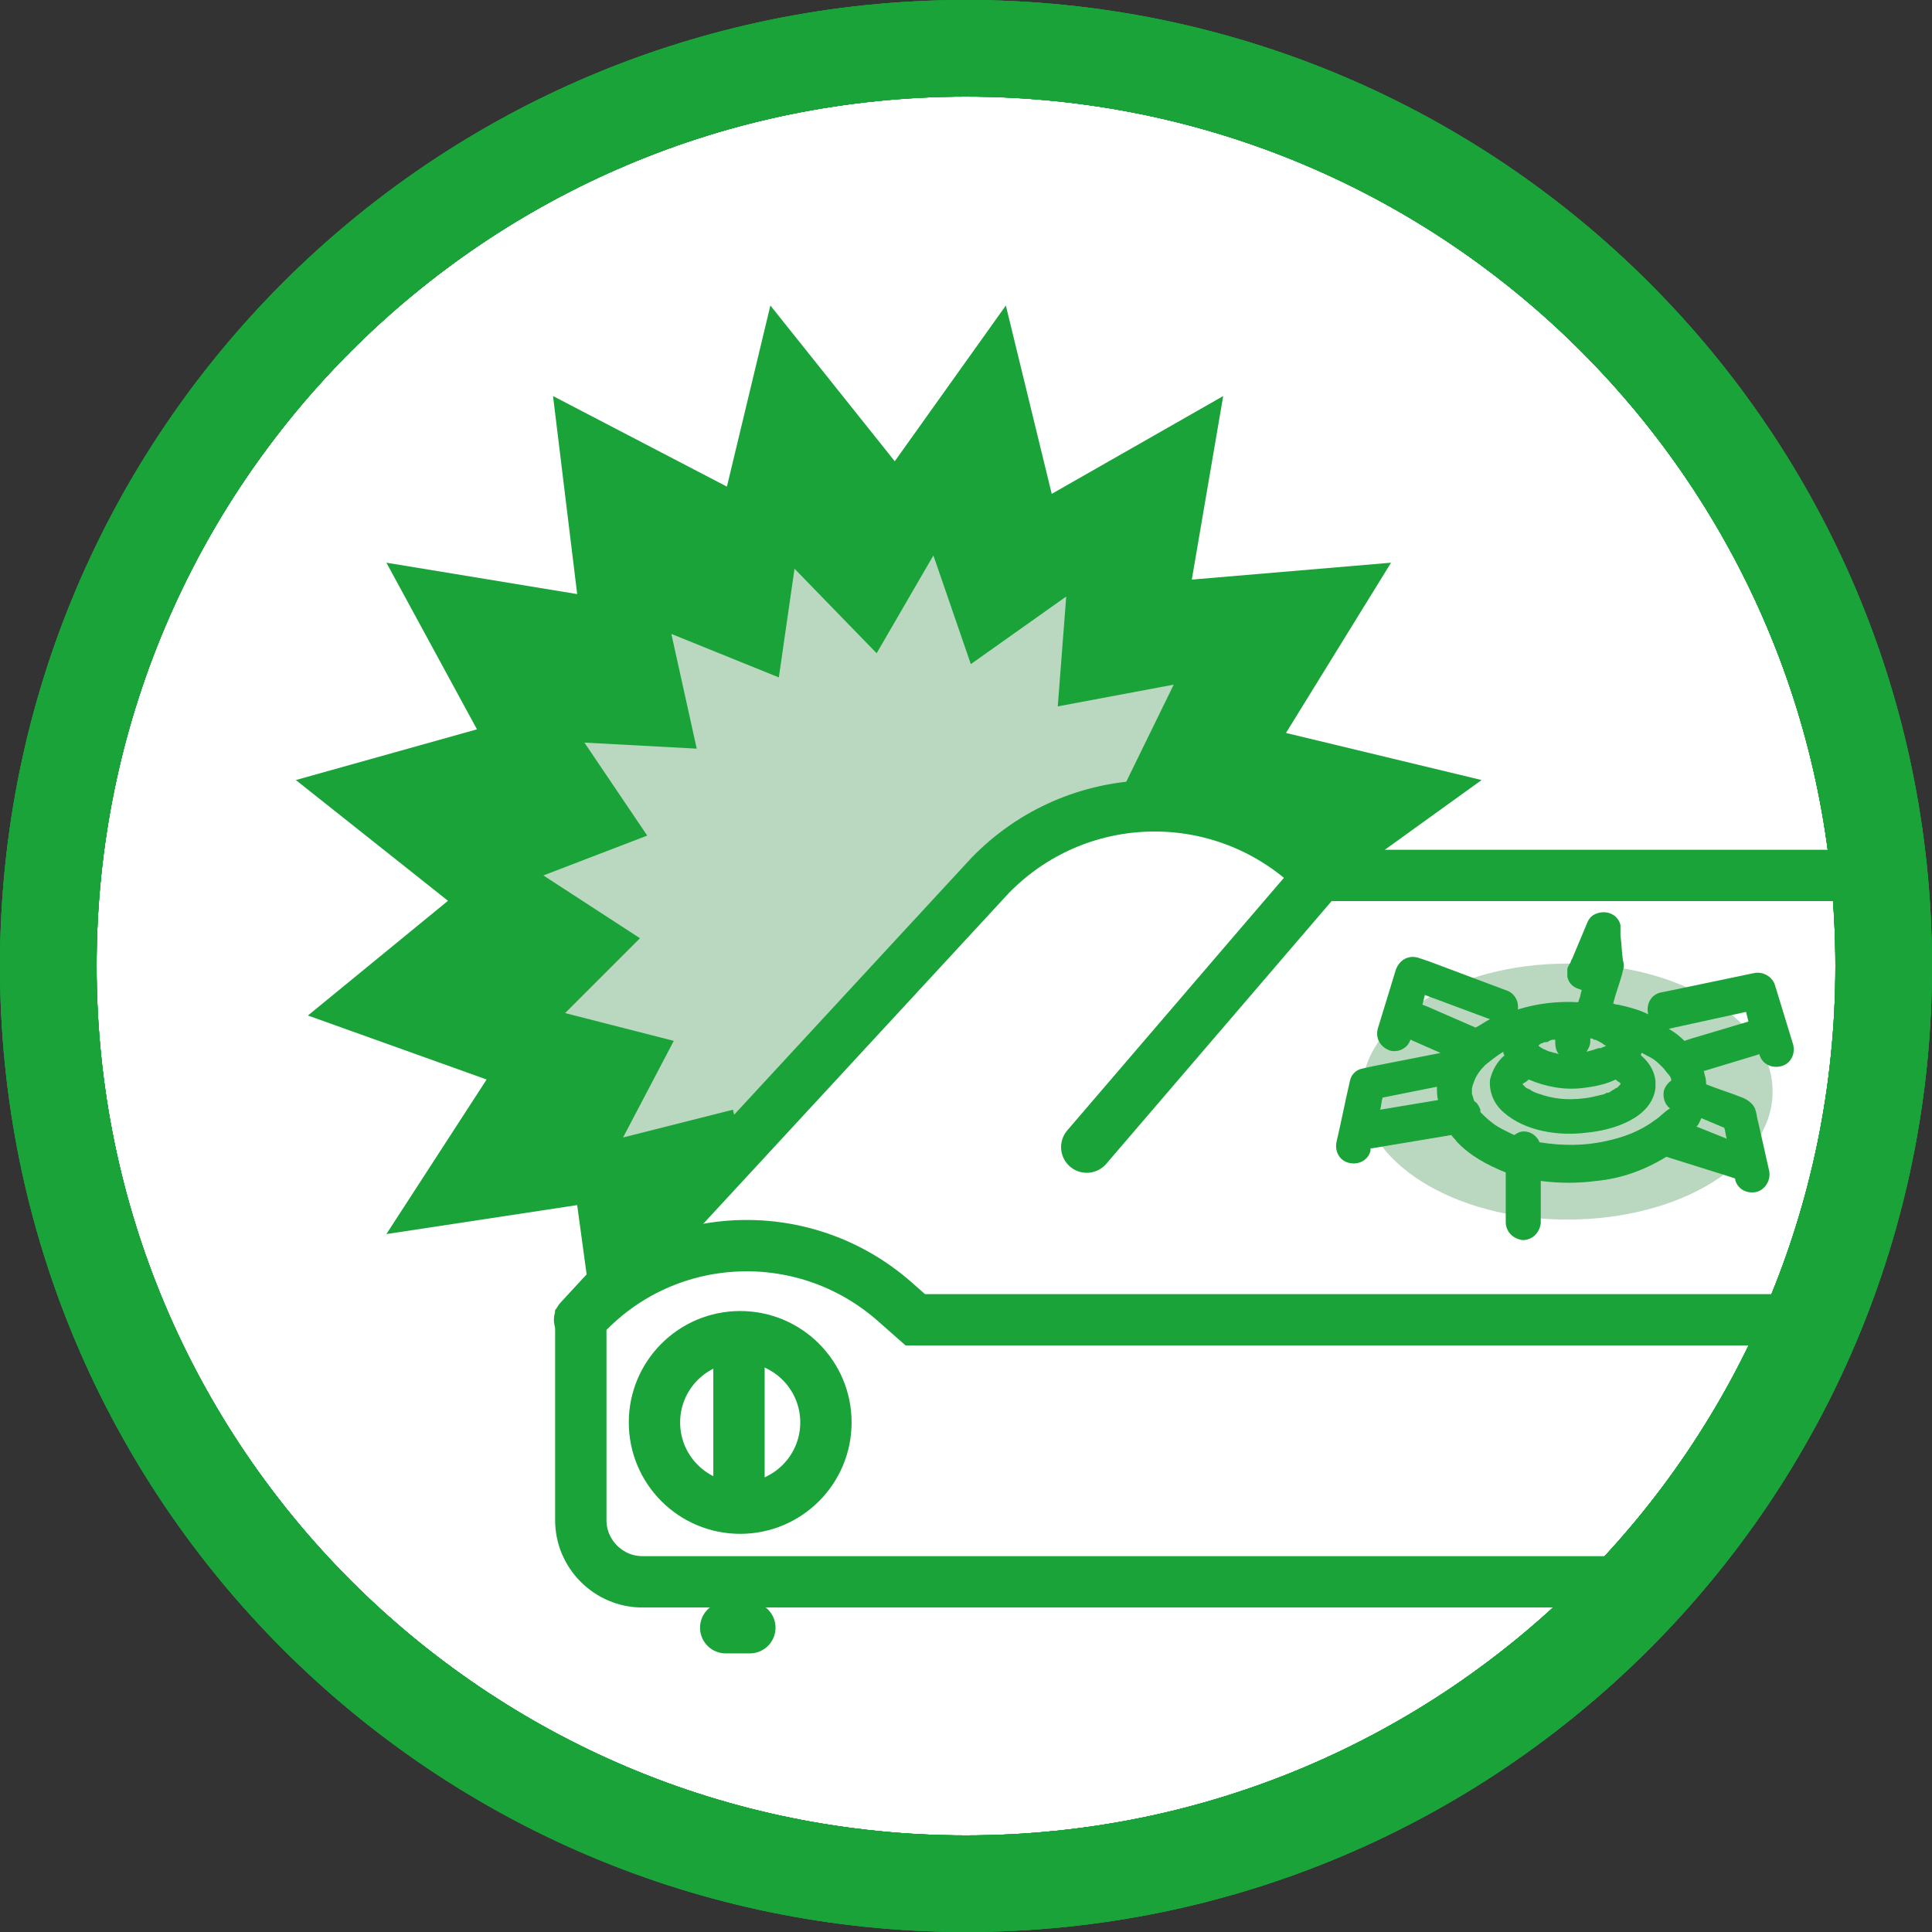 <?xml version="1.0" encoding="utf-8"?>
<!-- Generator: Adobe Illustrator 27.6.1, SVG Export Plug-In . SVG Version: 6.00 Build 0)  -->
<svg version="1.1" id="グループ_6625" xmlns="http://www.w3.org/2000/svg" xmlns:xlink="http://www.w3.org/1999/xlink" x="0px"
	 y="0px" viewBox="0 0 160 160" style="enable-background:new 0 0 160 160;" xml:space="preserve">
<rect x="0" y="0" width="160" height="160" fill="#333333" stroke="none"/>
<style type="text/css">
	.st0{clip-path:url(#SVGID_00000101786190704610225260000002891757264541187772_);}
	.st1{fill:#FFFFFF;}
	.st2{fill:#19A339;}
	.st3{fill:#BAD8C0;}
	.st4{clip-path:url(#SVGID_00000025438260453613594390000016347706505203092662_);}
	.st5{fill:none;stroke:#19A339;stroke-width:4.252;stroke-linecap:round;stroke-miterlimit:10;}
	.st6{fill:none;stroke:#19A339;stroke-width:4.252;stroke-miterlimit:10;}
	.st7{fill:none;stroke:#19A339;stroke-width:8;}
	.st8{clip-path:url(#SVGID_00000179606965840242938570000016133387284840322183_);}
</style>
<g id="グループ_6325">
	<g>
		<defs>
			<rect id="SVGID_1_" width="202.2" height="160"/>
		</defs>
		<clipPath id="SVGID_00000147221632017093292460000009068341855565976452_">
			<use xlink:href="#SVGID_1_"  style="overflow:visible;"/>
		</clipPath>
		<g id="グループ_6324" style="clip-path:url(#SVGID_00000147221632017093292460000009068341855565976452_);">
			<path id="パス_28679" class="st1" d="M158.1,80c0,43.1-35,78.1-78.1,78.1S1.9,123.1,1.9,80c0-43.1,35-78.1,78.1-78.1
				c0,0,0,0,0,0C123.1,1.9,158.1,36.9,158.1,80"/>
			<path id="パス_28680" class="st2" d="M32,46.6l7.5,13.8l-15,4.2l12.6,10l-11.6,9.5l14.8,5.3L32,102.2l15.8-2.4l2.1,15.4
				L94.3,69l16.6,4.1l11.8-8.5l-16.2-3.9l8.7-14.1L98.7,48l2.6-15.2l-14.2,8.1l-3.8-15.6l-9.2,12.9L63.8,25.3l-3.6,15l-14.4-7.5
				l2,16.4L32,46.6z"/>
			<path id="パス_28681" class="st3" d="M48.4,61.5l5.2,7.7L45,72.5l8,5.2l-6.2,6.2l9,2.3l-4.2,8l9.1-2.3l2.1,8.9l23.5-29.7
				l10,1.5l6.4-5.7l-9.8-1.4l4.3-8.8l-9.6,1.8l0.7-9.1l-7.9,5.6L77.3,46l-4.7,8.1l-6.8-7l-1.3,9l-8.9-3.6l2.1,9.5L48.4,61.5z"/>
		</g>
	</g>
</g>
<g id="グループ_6327">
	<g>
		<defs>
			<path id="SVGID_00000083796086435454556870000005863865586241913010_" d="M4,80c0,42,34,76,76,76s76-34,76-76S122,4,80,4
				S4,38,4,80"/>
		</defs>
		<clipPath id="SVGID_00000121259385485355031340000002951516112517114549_">
			<use xlink:href="#SVGID_00000083796086435454556870000005863865586241913010_"  style="overflow:visible;"/>
		</clipPath>
		<g id="グループ_6326" style="clip-path:url(#SVGID_00000121259385485355031340000002951516112517114549_);">
			<path id="パス_28682" class="st1" d="M197.4,71.2h-89.3c0,0-13.5-11.8-25.8-0.7l-33.8,36.9L48.4,125c0,0,0,5.3,6.2,5.3h110.6
				c0,0,5-0.7,5-5.5s-0.2-18.2-0.2-18.2L197.4,71.2z"/>
			<path id="パス_28683" class="st3" d="M146.8,90.4c0,5.9-7.6,10.6-17,10.6s-17-4.8-17-10.6s7.6-10.6,17-10.6
				S146.8,84.5,146.8,90.4"/>
			<path id="パス_28684" class="st5" d="M165.6,131H53.2c-2.8,0-5.1-2.3-5.1-5.1c0,0,0,0,0,0v-16.6c6.8-7.6,18.4-8.2,26-1.5
				l1.7,1.5h94.9v16.8C170.5,128.8,168.3,131,165.6,131z"/>
			<path id="パス_28685" class="st5" d="M48,109.3l34-36.8c7.1-7.3,18.6-7.7,26.2-1l1.1,1L90,95"/>
			<path id="パス_28686" class="st6" d="M107.3,72.5h90.4l-29.2,36.8"/>
			<line id="線_2021" class="st5" x1="61.2" y1="123.3" x2="61.2" y2="111.3"/>
			<path id="パス_28687" class="st2" d="M143.1,97.4l0.6,0.2l0,0.1c0.2,0.8,1,1.2,1.8,1c0.7-0.2,1.2-1,1-1.8
				c-0.3-1.3-0.6-2.7-0.9-4c-0.1-0.3-0.1-0.6-0.2-0.9c-0.1-0.5-0.6-0.9-1.1-1.1c-1-0.4-2-0.7-3-1.1c0-0.4-0.1-0.7-0.2-1.1l4.3-1.3
				l0.3-0.1l0,0c0.2,0.8,1,1.2,1.8,1c0.8-0.2,1.2-1,1-1.8c-0.5-1.6-1-3.3-1.5-4.9c-0.2-0.7-1-1.2-1.8-1l-6.7,1.4l-1,0.2
				c-0.8,0.2-1.2,1-1,1.8c0,0,0,0,0,0c-0.8-0.4-1.6-0.6-2.5-0.8c-0.1,0-0.2,0-0.4-0.1c0.2-0.8,0.5-1.6,0.7-2.3l0.1-0.4
				c0.1-0.3,0.1-0.6,0-0.9c-0.1-0.7-0.1-1.3-0.2-2l0-0.3c0,0,0-0.1,0-0.1c0-0.2,0-0.3,0-0.5c-0.2-0.8-1-1.2-1.8-1c0,0,0,0,0,0
				c-0.4,0.1-0.7,0.3-0.9,0.7l-1.3,3.1c-0.1,0.1-0.1,0.3-0.2,0.4c-0.1,0.2-0.2,0.3-0.2,0.5c0,0.2,0,0.4,0,0.6
				c0.1,0.4,0.3,0.7,0.7,0.9c0.2,0.1,0.3,0.1,0.5,0.2c-0.1,0.2-0.1,0.5-0.2,0.7l-0.1,0.3c-1.7-0.1-3.4,0.1-5,0.6
				c0.1-0.7-0.3-1.4-1-1.6l-6.4-2.4l-0.9-0.3c-0.8-0.2-1.5,0.2-1.8,1l-1.5,4.9c-0.2,0.8,0.2,1.5,1,1.8c0.7,0.2,1.5-0.2,1.7-0.9
				l2.5,1.1l-5.6,1.1l-0.9,0.2c-0.5,0.1-0.9,0.5-1,1c-0.4,1.7-0.7,3.3-1.1,5c-0.2,0.8,0.2,1.6,1,1.8s1.6-0.2,1.8-1c0,0,0,0,0,0
				c0-0.1,0-0.1,0-0.2c0,0,0.1,0,0.1,0l6.6-1.1c0.1,0.2,0.3,0.3,0.4,0.5c1.1,1.2,2.6,2,4.1,2.6v4.1c0,0.8,0.6,1.4,1.4,1.5
				c0.8,0,1.4-0.6,1.5-1.4c0,0,0-0.1,0-0.1v-3.4c1.5,0.2,3.1,0.2,4.6,0c2.1-0.2,4-0.9,5.8-2L143.1,97.4 M114.3,91.9
				c0.1-0.3,0.1-0.7,0.2-1l4.5-0.9c0,0.4,0,0.8,0.1,1.1L114.3,91.9 M142.8,93.4c0.1,0.3,0.1,0.6,0.2,0.9l-2.5-1
				c0.2-0.2,0.3-0.5,0.4-0.7L142.8,93.4 M144.6,83.8l0.2,0.8l-4.7,1.4l-0.6,0.2c-0.4-0.4-0.8-0.7-1.3-1L144.6,83.8 M131.7,86.3V86
				c0.1,0,0.2,0,0.3,0.1c0.2,0,0.3,0.1,0.5,0.2l0,0c0.1,0,0.1,0.1,0.2,0.1c0.1,0.1,0.2,0.2,0.4,0.2l0,0c-0.2-0.1-0.1,0,0,0l0,0
				l-0.1,0c-0.1,0.1-0.3,0.1-0.4,0.2l0,0l0,0l0,0c0,0-0.1,0-0.1,0l-0.1,0c-0.3,0.1-0.6,0.2-1,0.3C131.5,86.9,131.7,86.6,131.7,86.3
				 M127.7,86.4c0,0,0.2-0.1,0.3-0.1l0.1,0c0.1,0,0.2-0.1,0.2-0.1c0.2-0.1,0.3-0.1,0.5-0.1v0.3c0,0.3,0.1,0.7,0.3,0.9l-0.3-0.1
				c-0.2,0-0.3-0.1-0.4-0.1s-0.3-0.1-0.5-0.2c-0.1,0-0.2-0.1-0.2-0.1s-0.2-0.1-0.3-0.2c0,0,0,0,0,0c0.1-0.1,0.1-0.1,0,0l0,0
				C127.5,86.5,127.6,86.4,127.7,86.4 M127.3,86.5L127.3,86.5L127.3,86.5C127.3,86.5,127.3,86.4,127.3,86.5 M126.6,89.4L126.6,89.4
				C126.6,89.4,126.5,89.4,126.6,89.4C126.5,89.4,126.5,89.4,126.6,89.4 M126.6,89.4c1.4,0.6,3,0.9,4.5,0.7c0.9-0.1,1.9-0.3,2.7-0.7
				l0,0c0.1,0.1,0.2,0.2,0.3,0.2c0,0,0,0.1,0.1,0.1c0,0,0,0,0,0.1c0,0-0.1,0.1-0.2,0.2l-0.1,0.1c-0.1,0-0.2,0.1-0.2,0.1
				c-0.2,0.1-0.3,0.2-0.5,0.3c0,0-0.1,0-0.1,0c-0.1,0-0.2,0.1-0.2,0.1c-0.4,0.1-0.8,0.2-1.3,0.3c-1.3,0.2-2.5,0.2-3.8-0.2
				c-0.3-0.1-0.7-0.2-1-0.4c-0.1-0.1-0.2-0.1-0.4-0.2c0,0-0.1-0.1-0.2-0.2c0,0-0.1-0.1-0.1-0.1c0,0,0,0,0,0c0,0,0-0.1,0.1-0.1
				C126.4,89.6,126.6,89.4,126.6,89.4 M134.2,89.8C134.2,89.8,134.2,89.8,134.2,89.8C134.1,89.8,134.2,89.8,134.2,89.8 M126.2,89.6
				L126.2,89.6C126.2,89.6,126.3,89.6,126.2,89.6 M126.2,89.7C126.2,89.6,126.2,89.6,126.2,89.7C126.2,89.6,126.2,89.6,126.2,89.7
				 M118.3,83.4l-0.5-0.2l0.2-0.8l5.1,1.9l0.3,0.1c-0.4,0.2-0.8,0.5-1.2,0.7L118.3,83.4 M137,92.8c-1.2,0.9-2.6,1.4-4,1.7
				c-1.8,0.4-3.6,0.4-5.5,0.1c-0.2-0.5-0.7-0.9-1.3-0.9c-0.3,0-0.5,0.1-0.8,0.3c-0.6-0.3-1.3-0.6-1.8-1c-0.4-0.3-0.7-0.6-1-0.9
				c0-0.1,0-0.2,0-0.2c-0.1-0.3-0.3-0.6-0.5-0.7c-0.1-0.2-0.1-0.4-0.2-0.6c0,0.3,0-0.7,0-0.4c0-0.2,0.1-0.4,0.2-0.7
				c0.2-0.5,0.5-0.9,0.9-1.3c0.5-0.4,1-0.8,1.5-1.1c0,0.1,0,0.2,0.1,0.3c-0.6,0.5-1,1.2-1.2,2c-0.1,1,0.3,2,1.1,2.7
				c1.8,1.6,4.6,2,6.9,1.7c2.2-0.2,5.4-1.2,5.7-3.7c0-0.1,0-0.2,0-0.3c0-0.1,0-0.2,0-0.3c-0.1-0.8-0.5-1.5-1.2-2.1
				c0-0.1,0-0.2,0.1-0.2c0.3,0.2,0.6,0.3,0.9,0.5c0.3,0.2,0.5,0.4,0.8,0.7c0.2,0.2,0.3,0.4,0.5,0.6c0.1,0.1,0.2,0.3,0.2,0.4
				c0,0,0,0.1,0,0.1c-0.3,0.2-0.5,0.5-0.6,0.8c-0.1,0.5,0,1.1,0.5,1.5l0,0C137.9,92,137.5,92.5,137,92.8"/>
			<circle id="楕円形_518" class="st5" cx="61.3" cy="117.8" r="7.1"/>
			<line id="線_2022" class="st5" x1="60.1" y1="134.8" x2="62.1" y2="134.8"/>
			<path id="パス_28688" class="st7" d="M80,4L80,4c42,0,76,34,76,76s-34,76-76,76S4,122,4,80S38,4,80,4z"/>
			<path id="パス_28689" class="st7" d="M80,4L80,4c42,0,76,34,76,76s-34,76-76,76S4,122,4,80S38,4,80,4z"/>
		</g>
	</g>
</g>
<g id="グループ_6329">
	<g>
		<defs>
			<rect id="SVGID_00000102519880664887983660000010781453091104704422_" width="202.2" height="160"/>
		</defs>
		<clipPath id="SVGID_00000083771789229259789860000003500398394147031461_">
			<use xlink:href="#SVGID_00000102519880664887983660000010781453091104704422_"  style="overflow:visible;"/>
		</clipPath>
		<g id="グループ_6328" style="clip-path:url(#SVGID_00000083771789229259789860000003500398394147031461_);">
			<path id="パス_28691" class="st7" d="M80,4L80,4c42,0,76,34,76,76s-34,76-76,76S4,122,4,80S38,4,80,4z"/>
			<path id="パス_28692" class="st7" d="M80,4L80,4c42,0,76,34,76,76s-34,76-76,76S4,122,4,80S38,4,80,4z"/>
			<path id="パス_28693" class="st7" d="M80,4L80,4c42,0,76,34,76,76s-34,76-76,76S4,122,4,80S38,4,80,4z"/>
		</g>
	</g>
</g>
</svg>
